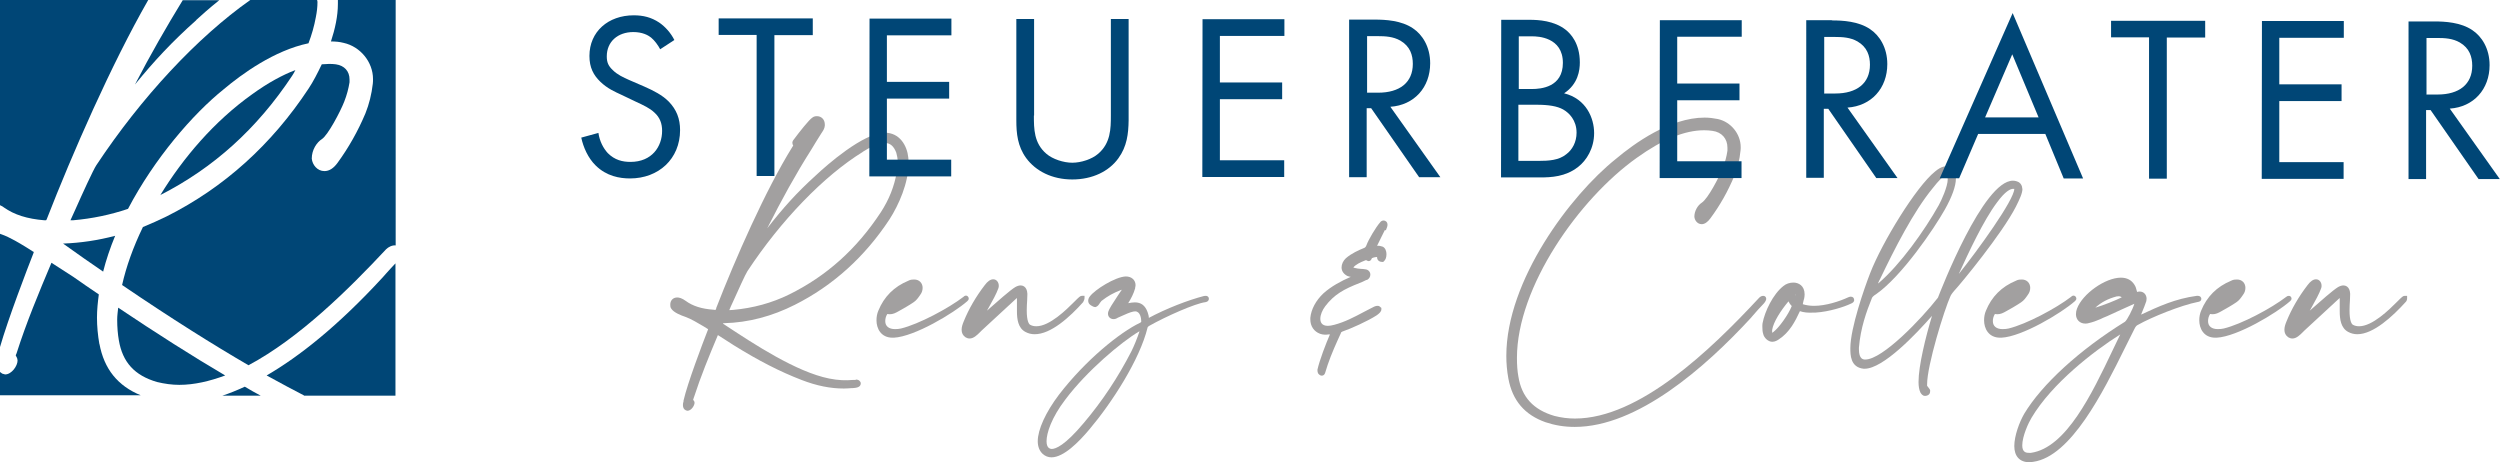 <?xml version="1.0" encoding="UTF-8"?><svg id="Ebene_1" xmlns="http://www.w3.org/2000/svg" viewBox="0 0 122.45 22.63"><defs><style>.cls-1{fill:#004676;}.cls-2{fill:#a2a0a0;}</style></defs><path class="cls-2" d="m41.92,18.61s-.06,0-.09,0c-.02,0-.03,0-.06,0-.36.03-.71.02-1.16-.07-1.6-.32-3.67-1.68-5.05-2.59l-.14-.09v-.03s.03,0,.05,0c1.19-.03,2.35-.34,3.46-.9,1.87-.94,3.43-2.35,4.64-4.19.45-.7.93-1.78.93-2.74,0-.09,0-.18-.01-.27-.06-.61-.43-1.23-1.15-1.23-1.06.01-2.86,1.6-3.38,2.09-.94.85-1.61,1.6-2.38,2.59.7-1.39,1.4-2.66,2.15-3.84.16-.27.33-.54.5-.81l.04-.06c.06-.09.12-.19.13-.32v-.05c0-.24-.16-.41-.39-.41-.08,0-.16.02-.22.07-.16.1-.64.71-.9,1.06-.06.07-.08.12-.08.18,0,.05.02.09.04.13,0,0,0,.02-.03.05h0c-1.33,2.14-2.8,5.49-3.74,7.91v.03s-.04.06-.03.06h-.03s-.04-.01-.07-.01c-.58-.04-1.02-.18-1.36-.43-.19-.14-.33-.17-.42-.17-.2,0-.34.14-.34.35,0,.05,0,.14.05.2.12.19.48.33.69.4.28.1.61.3.9.47l.16.1s.04.02.05.03c0,0,0,0,0,.01,0,.02-.01.04-.02.06-.25.64-.99,2.59-1.18,3.43v.04c-.02.05-.03.12-.03.18,0,.13.05.22.15.26l.07.02c.19,0,.35-.26.35-.39,0-.07-.04-.11-.05-.12l-.02-.03s.01-.04.02-.06c0-.02.01-.03.02-.06.33-1.02.74-2.02,1.17-3.04h0s0-.01,0-.01l.78.5c1.22.76,2.28,1.3,3.32,1.7.75.29,1.42.42,2.07.42.12,0,.26-.01.39-.02h.04c.16-.01.4-.03.4-.23v-.03c-.02-.05-.06-.16-.25-.16h0Zm.33-11.17c.36-.22.74-.44,1.08-.44.27,0,.45.16.57.48.04.14.07.29.07.46s-.02.34-.05.51c-.12.68-.37,1.32-.78,1.95-1.19,1.81-2.66,3.12-4.48,4.02-.85.42-1.77.67-2.76.76-.07,0-.12.01-.18.01h0,0c.04-.1.11-.26.2-.45.22-.49.59-1.31.69-1.46h0c1.64-2.49,3.75-4.67,5.65-5.84h0Z"/><path class="cls-2" d="m47.45,14.63c0-.12-.14-.22-.26-.09-.73.56-2.19,1.34-3.06,1.55-.09.02-.18.03-.29.03-.3,0-.48-.14-.48-.39,0-.12.03-.24.1-.35.16.03.3,0,.45-.08l.11-.06c.25-.14.5-.28.72-.43.14-.09.23-.22.32-.35l.02-.03c.07-.09.11-.21.11-.33,0-.24-.17-.41-.41-.41-.08,0-.18,0-.29.06-.7.29-1.19.78-1.47,1.47-.06.14-.09.3-.09.47,0,.39.21.85.79.85h.06c1.01-.05,2.93-1.2,3.6-1.79.03-.03.07-.07.07-.13h0Z"/><path class="cls-2" d="m53.06,14.78s.06-.11.06-.17v-.12h-.13c-.08,0-.13.05-.37.29-.39.39-1.21,1.2-1.86,1.2-.11,0-.21-.02-.3-.07-.06-.03-.17-.17-.17-.71,0-.16.01-.33.02-.48,0-.12.01-.22.01-.3v-.04c-.02-.37-.26-.4-.33-.4-.08,0-.17.03-.26.08-.25.15-.87.7-1.37,1.14,0,0-.01.01-.02.02.03-.05.06-.1.09-.16.18-.32.38-.68.47-.94.02-.04.02-.09.02-.13,0-.15-.1-.31-.27-.31-.14,0-.28.1-.42.29-.43.56-.78,1.16-1.03,1.78-.05.12-.1.26-.1.4,0,.16.06.28.19.37.05.03.12.06.2.06.2,0,.37-.17.51-.31.03-.03.05-.05.08-.08.57-.52,1.14-1.05,1.7-1.57.01,0,.02-.02.03-.02,0,.07,0,.13,0,.19,0,.06,0,.13,0,.2,0,.09,0,.17,0,.26,0,.37.05.82.42,1.01.13.07.28.11.44.11.8.01,1.74-.85,2.39-1.58h0Z"/><path class="cls-2" d="m59,14.49c-.82.21-1.89.63-2.73,1.08,0-.09-.02-.16-.06-.28-.12-.33-.32-.48-.63-.48-.11,0-.21.02-.32.04.14-.23.26-.45.34-.73v-.03s.02-.08.02-.12c0-.25-.19-.43-.48-.43-.52.02-1.52.65-1.76.98-.05.06-.08.14-.08.21,0,.09.04.17.14.23.07.04.13.08.21.08h.01c.11-.03.17-.13.22-.21.02-.03.05-.07.07-.09.31-.24.57-.39.99-.55,0,.02-.01.03-.02.04-.03.05-.09.13-.15.22-.26.39-.45.69-.48.8-.02.04-.02.1-.02.12,0,.15.12.26.27.26.03,0,.06,0,.12-.02.02-.01.04-.02.06-.03.02-.01.04-.03.08-.04.06-.03.12-.05.18-.08.18-.08.35-.16.53-.2.03,0,.06-.01.09-.01.24,0,.3.32.3.5,0,.02-.02.04-.06.06-.99.47-2.67,1.83-3.97,3.52-.65.86-1.04,1.71-1.04,2.28,0,.26.08.47.24.62.12.11.27.17.43.17.6,0,1.34-.75,1.86-1.37,1.1-1.3,2.47-3.42,2.85-4.99,0-.02.04-.06.08-.08.83-.47,2.26-1.1,2.75-1.16.16-.03.17-.13.17-.16.01-.1-.09-.18-.22-.14h0Zm-3.19,1.75c-.11.33-.27.72-.39.96-.65,1.27-1.44,2.46-2.34,3.52-.93,1.11-1.38,1.27-1.57,1.27-.05,0-.1-.02-.14-.05-.07-.06-.11-.16-.11-.33,0-.4.24-1.15.92-2.04,1.05-1.4,2.74-2.82,3.62-3.34h0Z"/><path class="cls-2" d="m67.88,11.28c.05-.12.08-.2.08-.27,0-.14-.1-.21-.19-.21-.07,0-.14.04-.17.09-.2.22-.58.86-.67,1.12-.03.08-.06.12-.15.15-.2.08-.59.25-.86.49-.13.12-.21.29-.21.45,0,.18.11.33.29.42.05.02.1.03.16.04-.48.21-.95.46-1.34.81-.37.35-.6.78-.64,1.2v.07c0,.34.18.6.48.71.14.05.29.05.41.03.02,0,.05,0,.07,0-.2.46-.5,1.24-.61,1.72v.04c0,.07.02.17.09.21,0,0,.05.05.12.05.07,0,.13-.04.16-.12l.13-.41c.18-.53.42-1.06.65-1.56v-.02s.04-.04.07-.05c.41-.14,1.24-.51,1.67-.79l.03-.02c.12-.09.21-.17.21-.28v-.07s-.04-.03-.04-.03c-.09-.1-.2-.11-.51.07-.1.05-.19.1-.29.15-.49.26-.94.5-1.47.64-.12.03-.22.05-.31.05-.31,0-.37-.19-.37-.35,0-.18.09-.41.24-.61.44-.58.92-.84,1.69-1.14.06-.02.17-.07.33-.15h.03c.11-.06.16-.16.16-.26,0-.14-.11-.25-.25-.26-.07-.01-.14-.02-.21-.02-.11-.01-.22-.02-.32-.05-.02,0-.04-.01-.05-.02.1-.14.36-.26.54-.33l.08-.03s.09.05.12.05c.12,0,.15-.11.17-.15,0,0,0,0,0,0,.02,0,.04-.01.06-.02.05-.01.1-.03.15-.03h.01s.04,0,.03-.01c0,0,0,.02,0,.03,0,.05.03.22.26.22h.04l.03-.03c.09-.07.13-.2.13-.35,0-.14-.05-.31-.19-.37-.09-.03-.18-.05-.27-.04.06-.13.16-.32.23-.47.07-.13.12-.24.15-.3h0Z"/><path class="cls-2" d="m86.51,14.64c0-.09-.06-.15-.15-.15s-.17.06-.23.13c-2.35,2.53-5.84,5.88-8.99,5.88-.33,0-.66-.04-1.01-.13-1.02-.3-1.6-.92-1.76-1.93-.05-.27-.07-.57-.07-.91,0-3.47,3.04-7.79,5.87-9.8,1.27-.91,2.35-1.35,3.3-1.35.14,0,.28.01.41.03.45.06.73.38.73.82,0,.05,0,.1,0,.15h0c-.04.29-.12.58-.24.87-.16.41-.71,1.48-1.02,1.68-.2.13-.36.41-.36.68.01.18.15.37.36.37.14,0,.29-.1.42-.28.47-.63.87-1.34,1.18-2.09.15-.38.26-.79.3-1.23.01-.06.01-.11.01-.17,0-.65-.48-1.24-1.12-1.38-.2-.04-.42-.07-.65-.07-1.69,0-3.45,1.27-4.34,2.02-2.23,1.78-5.37,5.96-5.37,9.65,0,.36.03.73.1,1.11.2,1.08.8,1.78,1.82,2.14.45.15.91.23,1.43.23,3.07,0,6.38-2.9,8.62-5.33l.12-.14c.16-.19.32-.36.49-.54.04-.04.15-.16.15-.27h0Z"/><path class="cls-2" d="m90.81,14.67c0-.07-.05-.14-.16-.14-.03,0-.07.01-.12.03-.43.2-1.1.42-1.68.42-.2,0-.39-.03-.55-.08.02-.11.05-.23.07-.29.01-.06.02-.13.02-.19,0-.43-.3-.58-.55-.58-.18,0-.36.06-.49.17-.51.4-.91,1.24-1.02,1.82-.01.05-.01.12-.01.18,0,.13.01.25.04.34.04.2.25.39.44.39h.01c.13,0,.25-.07.32-.12.52-.34.8-.88,1.03-1.38.16.06.41.09.67.07.03,0,.06,0,.1,0,.66-.04,1.4-.28,1.71-.43.12-.04.18-.11.18-.19h0Zm-2.88-.22v-.02s0-.01.01-.01c0,.02,0,.04-.01.06,0-.01,0-.02,0-.02h0Zm-1.13,1.71c.06-.39.43-.96.8-1.4.04.09.09.16.16.23-.16.41-.62,1.06-.9,1.27-.02.01-.04.03-.06.04h0s0-.09,0-.13h0Z"/><path class="cls-2" d="m99.05,9.24c0-.13-.06-.24-.16-.31-.09-.05-.19-.08-.3-.08-1.45,0-3.53,5.37-3.67,5.73-.8,1.03-2.71,3.03-3.56,3.03-.09,0-.31-.01-.31-.5v-.08c.08-.97.37-1.77.64-2.44.01-.03.08-.11.2-.18,1.26-.88,2.85-3.22,3.37-4.15.35-.62.54-1.15.54-1.51,0-.3-.13-.46-.25-.53-.22-.14-.46-.08-.77.18-.93.74-2.6,3.48-3.18,4.98-.27.69-.97,2.69-.97,3.67,0,.33,0,.94.65,1.01h.05c.91,0,2.52-1.7,3.3-2.59-.31,1.03-.66,2.44-.66,3.24,0,.21.03.38.09.51.04.07.11.17.22.17h.04c.19-.03.22-.14.22-.25,0-.05-.02-.08-.1-.18-.02-.03-.04-.05-.05-.06v-.08c0-.93.84-3.65,1.15-4.33h0s.04-.09.18-.25c.32-.34,2.34-2.79,3.02-4.12.19-.38.32-.66.32-.88h0Zm-.39.01h0c0,.54-1.82,3.05-2.72,4.17.5-1.09,1.21-2.62,1.87-3.5.41-.56.66-.67.79-.67.02,0,.04,0,.06,0h0Zm-6.67,4.62c.03-.08.07-.16.09-.19.71-1.48,1.64-3.32,2.59-4.47.14-.18.26-.32.38-.44.15-.15.22-.17.26-.17h.03c.05.03.06.13.06.18,0,.36-.32,1.06-.44,1.27-.7,1.25-1.89,2.92-2.96,3.83h0Z"/><path class="cls-2" d="m101.7,14.63c0-.12-.14-.22-.26-.09-.73.56-2.19,1.34-3.06,1.55-.09.02-.18.03-.29.03-.3,0-.48-.14-.48-.39,0-.12.03-.24.1-.35.16.03.3,0,.45-.08l.11-.06c.25-.14.5-.28.72-.43.14-.09.23-.22.32-.35l.02-.03c.07-.09.11-.21.11-.33,0-.24-.17-.41-.41-.41-.08,0-.18,0-.29.06-.7.29-1.19.78-1.47,1.47-.06.14-.09.3-.09.47,0,.39.21.85.79.85h.06c1.01-.05,2.93-1.2,3.6-1.79.03-.03.07-.07.07-.13h0Z"/><path class="cls-2" d="m107.82,14.63c0-.05-.04-.14-.18-.14h-.04c-1.05.14-1.87.52-2.73.92.11-.26.23-.57.26-.67v-.04s.01-.04.01-.06c0-.21-.14-.36-.34-.36-.05,0-.09.01-.13.02,0-.02,0-.03-.01-.05-.03-.11-.05-.21-.12-.31-.14-.22-.36-.34-.66-.34-.76,0-1.88.79-2.15,1.52-.03.08-.05.17-.05.27,0,.27.19.46.46.46.06,0,.13-.01.19-.03.18-.04.36-.11.55-.19.06-.03.18-.09.34-.15.36-.17,1.05-.48,1.32-.6-.08.27-.36.81-.46.88-2.23,1.38-4.07,3.07-4.93,4.5-.24.41-.49,1.09-.49,1.59s.27.79.73.79c.06,0,.13-.01.2-.02,1.85-.26,3.43-3.44,4.47-5.54.18-.36.33-.67.47-.94.07-.15.12-.2.19-.23.65-.37,2.11-.96,2.93-1.12.16-.02.17-.12.17-.15h0Zm-8.77,7.19c0-.46.31-1.12.45-1.35,1-1.69,3.06-3.28,4.35-4.09-.12.25-.25.52-.38.79-1.01,2.12-2.27,4.76-3.99,5.01-.04,0-.06.01-.11,0-.15,0-.32-.04-.32-.37h0Zm5.51-7.05s0,0,0,0h.12s-.11,0-.11,0Zm-.63-.21c-.29.15-.9.39-1.3.51.28-.26.62-.44,1.04-.55.03,0,.07-.01.1-.01.06,0,.12.02.16.06Z"/><path class="cls-2" d="m112.24,14.63c0-.08-.06-.14-.13-.14-.05,0-.1.02-.13.05-.73.56-2.19,1.34-3.06,1.55-.09.02-.18.03-.29.03-.3,0-.48-.14-.48-.39,0-.12.03-.24.1-.35.16.03.3,0,.45-.08l.11-.06c.25-.14.5-.28.72-.43.14-.09.23-.22.32-.35l.02-.03c.07-.09.11-.21.11-.33,0-.24-.17-.41-.41-.41-.08,0-.18,0-.29.06-.7.29-1.19.78-1.47,1.47-.06.14-.09.3-.09.47,0,.39.21.85.79.85h.06c1.01-.05,2.93-1.2,3.6-1.79.03-.03.07-.07.07-.13h0Z"/><path class="cls-2" d="m117.9,14.49h-.12c-.08,0-.13.05-.37.29-.39.39-1.21,1.2-1.86,1.2-.11,0-.21-.02-.3-.07-.06-.03-.17-.17-.17-.71,0-.16.01-.33.02-.48,0-.12.01-.22.01-.3v-.04c-.02-.37-.26-.4-.33-.4-.08,0-.17.03-.26.08-.25.15-.87.7-1.37,1.14,0,0-.01.01-.02.02.03-.05.06-.1.09-.16.18-.32.38-.68.47-.94.02-.04.02-.09.02-.13,0-.15-.1-.31-.27-.31-.14,0-.28.1-.42.29-.43.56-.78,1.16-1.03,1.78-.05.12-.1.26-.1.4,0,.16.06.28.19.37.05.03.12.06.2.06.2,0,.37-.17.51-.31.03-.03.05-.05.08-.08.57-.52,1.14-1.05,1.7-1.57.01,0,.02-.02.03-.02,0,.07,0,.13,0,.19,0,.06,0,.13,0,.2,0,.09,0,.17,0,.26,0,.37.05.82.42,1.01.13.07.28.11.44.11.79,0,1.73-.87,2.38-1.59.04-.04.06-.11.06-.17v-.1h0Z"/><path class="cls-1" d="m32.34,2.42c-.11-.21-.28-.44-.45-.58-.15-.12-.43-.27-.87-.27-.76,0-1.3.47-1.3,1.19,0,.3.08.47.29.67.23.23.52.36.81.49l.74.32c.45.2.87.41,1.19.73.39.4.56.85.56,1.4,0,1.42-1.06,2.37-2.45,2.37-.51,0-1.15-.11-1.68-.63-.38-.37-.61-.9-.71-1.37l.84-.23c.06.41.24.75.46.99.34.34.72.43,1.11.43,1.05,0,1.55-.75,1.55-1.52,0-.35-.1-.65-.38-.9-.22-.21-.52-.35-.93-.54l-.69-.33c-.3-.14-.68-.3-1.03-.64-.33-.32-.53-.69-.53-1.26,0-1.19.92-1.99,2.17-1.99.47,0,.86.1,1.24.35.31.21.58.52.75.86l-.69.45h0Z"/><path class="cls-1" d="m37.93,1.71v6.91h-.87V1.71s-1.86,0-1.86,0v-.81h4.61v.82h-1.88Z"/><path class="cls-1" d="m46.59,1.73h-3.15s0,2.28,0,2.28h3.05v.82h-3.05s0,2.99,0,2.99h3.15v.82h-4.01s.01-7.73.01-7.73h4.01v.82h0Z"/><path class="cls-1" d="m50.64,5.66c0,.65,0,1.35.61,1.87.31.27.85.44,1.27.44.43,0,.96-.17,1.27-.44.61-.52.62-1.23.62-1.87V.93h.87v4.97c-.01.65-.08,1.27-.5,1.85-.46.64-1.27,1.04-2.26,1.04s-1.79-.41-2.26-1.05c-.42-.58-.48-1.2-.48-1.85V.93s.87,0,.87,0v4.73h0Z"/><path class="cls-1" d="m62.9,1.76h-3.15s0,2.28,0,2.28h3.05v.82h-3.05s0,2.99,0,2.99h3.15v.82h-4.01s.01-7.73.01-7.73h4.01s0,.82,0,.82h0Z"/><path class="cls-1" d="m67.34.96c.52,0,1.3.04,1.87.43.45.3.84.89.84,1.71,0,1.18-.78,2.05-1.95,2.13l2.45,3.45h-1.04l-2.35-3.38h-.22v3.38h-.86V.96s1.25,0,1.25,0h0Zm-.39,3.58h.55c1.06,0,1.7-.5,1.7-1.41,0-.43-.13-.86-.61-1.14-.35-.2-.74-.22-1.11-.22h-.52v2.76h0Z"/><path class="cls-1" d="m74.92.97c.43,0,1.2.04,1.77.49.24.19.69.66.69,1.6,0,.38-.08,1.05-.77,1.51,1.08.27,1.47,1.21,1.47,1.95s-.37,1.34-.79,1.66c-.61.48-1.32.51-1.85.51h-1.92s.01-7.72.01-7.72h1.39Zm-.54,6.91h.98c.5,0,.99-.03,1.35-.32.3-.22.51-.6.51-1.06,0-.61-.36-.97-.66-1.14-.29-.16-.7-.23-1.31-.23h-.88s0,2.75,0,2.75h0Zm0-3.52h.65c.45,0,1.52-.09,1.52-1.28,0-1.27-1.25-1.3-1.49-1.3h-.67v2.58Z"/><path class="cls-1" d="m85.3,1.8h-3.15s0,2.29,0,2.29h3.05v.82h-3.05s0,2.99,0,2.99h3.15v.82h-4.01s.01-7.73.01-7.73h4.01s0,.81,0,.81h0Z"/><path class="cls-1" d="m89.73,1c.52,0,1.3.04,1.87.43.45.3.84.89.84,1.71,0,1.18-.78,2.05-1.95,2.13l2.45,3.45h-1.04s-2.35-3.39-2.35-3.39h-.22v3.38h-.86V.99s1.25,0,1.25,0h0Zm-.39,3.58h.55c1.06,0,1.7-.5,1.7-1.41,0-.43-.13-.86-.61-1.14-.35-.2-.74-.22-1.11-.22h-.52v2.76h0Z"/><path class="cls-1" d="m100.18,6.56h-3.29s-.93,2.17-.93,2.17h-.95s3.57-8.09,3.57-8.09l3.45,8.1h-.95s-.9-2.18-.9-2.18h0Zm-.33-.81l-1.29-3.09-1.33,3.09h2.62Z"/><path class="cls-1" d="m106.13,1.84v6.91h-.87V1.83s-1.86,0-1.86,0v-.81h4.61v.82h-1.88Z"/><path class="cls-1" d="m114.79,1.85h-3.15s0,2.28,0,2.28h3.05v.82h-3.05s0,2.99,0,2.99h3.15v.82h-4.01s.01-7.73.01-7.73h4.01s0,.82,0,.82h0Z"/><path class="cls-1" d="m119.23,1.05c.52,0,1.3.04,1.87.43.45.3.84.89.84,1.71,0,1.18-.78,2.05-1.95,2.13l2.45,3.45h-1.04l-2.35-3.38h-.22v3.38h-.86V1.05s1.26,0,1.26,0h0Zm-.39,3.58h.55c1.06,0,1.7-.5,1.7-1.41,0-.43-.13-.86-.61-1.14-.35-.2-.74-.22-1.11-.22h-.52v2.76h0Z"/><path class="cls-1" d="m7.84,9.56c2.61-1.33,4.74-3.24,6.47-5.85.06-.09.11-.18.16-.28-.65.25-1.35.63-2.11,1.18-1.87,1.33-3.39,3.12-4.51,4.95h0Z"/><path class="cls-1" d="m4.72,8.09c-.15.22-.7,1.43-1.02,2.15-.1.22-.19.41-.25.55.04,0,.08,0,.12,0,.94-.08,1.84-.27,2.7-.56,1.29-2.46,3.17-4.64,4.69-5.86.88-.74,2.47-1.9,4.15-2.25.16-.42.28-.84.36-1.28.05-.25.08-.49.08-.74,0-.04-.01-.07-.02-.1h-3.27c-2.59,1.82-5.34,4.77-7.54,8.09h0Z"/><path class="cls-1" d="m5.05,13.31c.15-.59.35-1.18.59-1.76-.84.22-1.69.35-2.55.38.68.49,1.34.95,1.97,1.38h0Z"/><path class="cls-1" d="m9.61.98c.23-.21.64-.58,1.13-.97h-1.79c-.8,1.31-1.58,2.66-2.34,4.13.93-1.14,1.82-2.1,3-3.15h0Z"/><path class="cls-1" d="m16.55.19c0,.6-.14,1.23-.34,1.84.22,0,.43.02.62.07.82.18,1.44.94,1.44,1.77,0,.08,0,.15-.01.23-.06.52-.18,1-.36,1.45-.37.88-.83,1.69-1.37,2.43-.19.26-.4.4-.64.4-.35,0-.59-.31-.62-.61,0-.44.25-.8.5-.96.29-.19.9-1.34,1.09-1.83.13-.33.21-.64.26-.95,0-.05,0-.1,0-.14,0-.4-.25-.68-.67-.74-.22-.03-.45-.02-.69,0-.21.44-.42.85-.64,1.18-1.81,2.75-4.15,4.86-6.96,6.27-.39.19-.77.36-1.16.52-.48.99-.82,1.95-1.02,2.84,2.44,1.66,4.49,2.94,6.19,3.93,2.48-1.32,4.91-3.72,6.74-5.68.11-.11.3-.21.47-.19V0h-2.83c0,.06,0,.12,0,.19Z"/><path class="cls-1" d="m5.79,15.06c-.02.19-.05.4-.05.59,0,.39.03.72.08,1.01.18,1.08.77,1.73,1.87,2.05.37.09.74.14,1.09.14.74,0,1.49-.18,2.25-.46-1.6-.94-3.36-2.06-5.24-3.32Z"/><path class="cls-1" d="m4.87,16.87c-.08-.46-.12-.89-.12-1.31,0-.38.04-.76.09-1.14-.41-.28-.83-.56-1.25-.86l-1.07-.69c-.62,1.47-1.23,2.93-1.71,4.44l-.04.09c.01.05.09.13.09.26,0,.26-.29.68-.61.68l-.14-.04s-.07-.05-.11-.08v1.14h6.89c-1.12-.46-1.79-1.28-2.02-2.52h0Z"/><path class="cls-1" d="m1.65,12.33s0,0-.02,0l-.25-.16c-.42-.26-.9-.55-1.3-.69-.02,0-.05-.02-.08-.03v5.55c.4-1.39,1.32-3.79,1.65-4.63v-.04h0Z"/><path class="cls-1" d="m.19,10.16c.51.36,1.14.56,1.99.63.04,0,.05,0,.08,0,0-.01,0-.02.02-.03C3.55,7.5,5.45,3.16,7.26,0H0v10.05c.07.04.12.05.19.11H.19Z"/><path class="cls-1" d="m14.93,19.38h4.44v-6.48c-.16.17-.32.34-.47.51l-.15.17c-2.2,2.39-4.09,3.88-5.69,4.81.69.38,1.31.71,1.87,1h0Z"/><path class="cls-1" d="m11.99,18.94c-.39.18-.76.33-1.1.44h1.88c-.26-.14-.52-.28-.78-.44Z"/></svg>